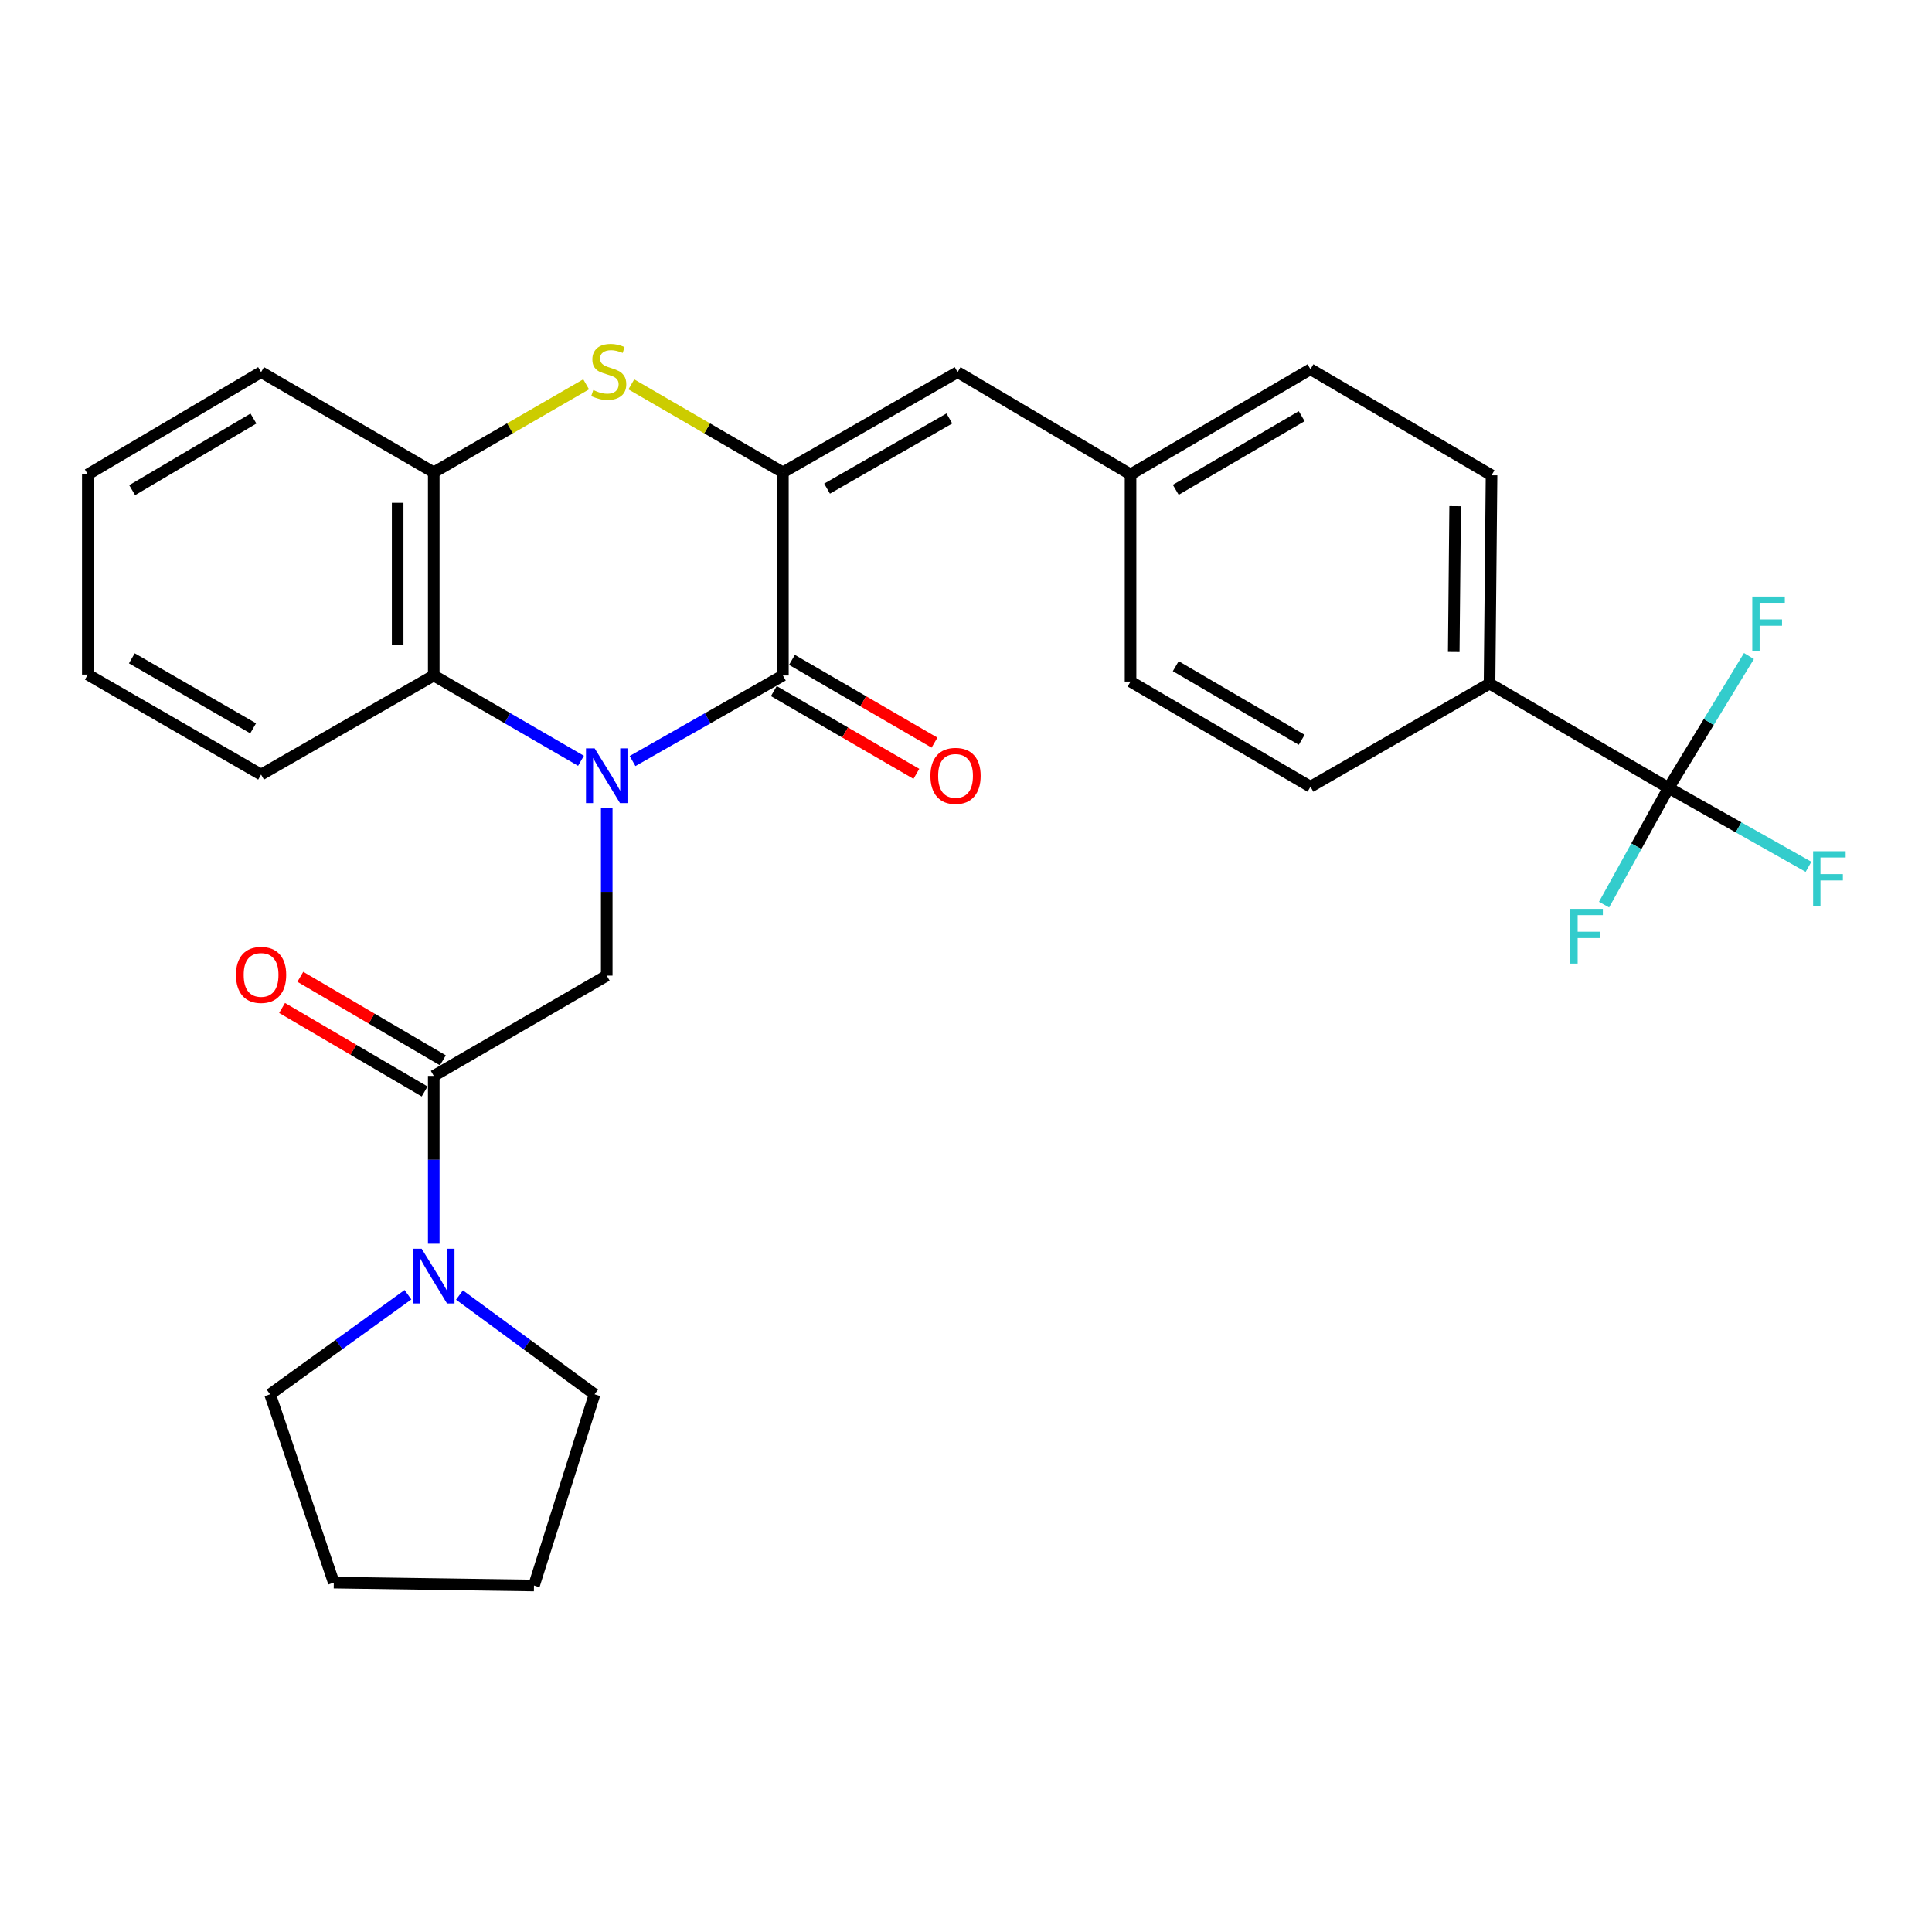 <?xml version='1.0' encoding='iso-8859-1'?>
<svg version='1.1' baseProfile='full'
              xmlns='http://www.w3.org/2000/svg'
                      xmlns:rdkit='http://www.rdkit.org/xml'
                      xmlns:xlink='http://www.w3.org/1999/xlink'
                  xml:space='preserve'
width='1000px' height='1000px' viewBox='0 0 1000 1000'>
<!-- END OF HEADER -->
<rect style='opacity:1.0;fill:#FFFFFF;stroke:none' width='1000' height='1000' x='0' y='0'> </rect>
<path class='bond-0' d='M 327.409,393.91 L 366.316,371.772' style='fill:none;fill-rule:evenodd;stroke:#0000FF;stroke-width:6px;stroke-linecap:butt;stroke-linejoin:miter;stroke-opacity:1' />
<path class='bond-0' d='M 366.316,371.772 L 405.224,349.634' style='fill:none;fill-rule:evenodd;stroke:#000000;stroke-width:6px;stroke-linecap:butt;stroke-linejoin:miter;stroke-opacity:1' />
<path class='bond-3' d='M 314.046,418.259 L 314.046,461.62' style='fill:none;fill-rule:evenodd;stroke:#0000FF;stroke-width:6px;stroke-linecap:butt;stroke-linejoin:miter;stroke-opacity:1' />
<path class='bond-3' d='M 314.046,461.62 L 314.046,504.98' style='fill:none;fill-rule:evenodd;stroke:#000000;stroke-width:6px;stroke-linecap:butt;stroke-linejoin:miter;stroke-opacity:1' />
<path class='bond-4' d='M 300.719,393.791 L 262.614,371.712' style='fill:none;fill-rule:evenodd;stroke:#0000FF;stroke-width:6px;stroke-linecap:butt;stroke-linejoin:miter;stroke-opacity:1' />
<path class='bond-4' d='M 262.614,371.712 L 224.509,349.634' style='fill:none;fill-rule:evenodd;stroke:#000000;stroke-width:6px;stroke-linecap:butt;stroke-linejoin:miter;stroke-opacity:1' />
<path class='bond-1' d='M 405.224,349.634 L 405.224,244.495' style='fill:none;fill-rule:evenodd;stroke:#000000;stroke-width:6px;stroke-linecap:butt;stroke-linejoin:miter;stroke-opacity:1' />
<path class='bond-11' d='M 400.533,357.713 L 437.422,379.129' style='fill:none;fill-rule:evenodd;stroke:#000000;stroke-width:6px;stroke-linecap:butt;stroke-linejoin:miter;stroke-opacity:1' />
<path class='bond-11' d='M 437.422,379.129 L 474.311,400.545' style='fill:none;fill-rule:evenodd;stroke:#FF0000;stroke-width:6px;stroke-linecap:butt;stroke-linejoin:miter;stroke-opacity:1' />
<path class='bond-11' d='M 409.914,341.555 L 446.803,362.971' style='fill:none;fill-rule:evenodd;stroke:#000000;stroke-width:6px;stroke-linecap:butt;stroke-linejoin:miter;stroke-opacity:1' />
<path class='bond-11' d='M 446.803,362.971 L 483.692,384.387' style='fill:none;fill-rule:evenodd;stroke:#FF0000;stroke-width:6px;stroke-linecap:butt;stroke-linejoin:miter;stroke-opacity:1' />
<path class='bond-9' d='M 405.224,244.495 L 495.654,192.616' style='fill:none;fill-rule:evenodd;stroke:#000000;stroke-width:6px;stroke-linecap:butt;stroke-linejoin:miter;stroke-opacity:1' />
<path class='bond-9' d='M 428.086,252.92 L 491.387,216.604' style='fill:none;fill-rule:evenodd;stroke:#000000;stroke-width:6px;stroke-linecap:butt;stroke-linejoin:miter;stroke-opacity:1' />
<path class='bond-29' d='M 405.224,244.495 L 365.997,221.724' style='fill:none;fill-rule:evenodd;stroke:#000000;stroke-width:6px;stroke-linecap:butt;stroke-linejoin:miter;stroke-opacity:1' />
<path class='bond-29' d='M 365.997,221.724 L 326.77,198.953' style='fill:none;fill-rule:evenodd;stroke:#CCCC00;stroke-width:6px;stroke-linecap:butt;stroke-linejoin:miter;stroke-opacity:1' />
<path class='bond-2' d='M 303.389,198.926 L 263.949,221.711' style='fill:none;fill-rule:evenodd;stroke:#CCCC00;stroke-width:6px;stroke-linecap:butt;stroke-linejoin:miter;stroke-opacity:1' />
<path class='bond-2' d='M 263.949,221.711 L 224.509,244.495' style='fill:none;fill-rule:evenodd;stroke:#000000;stroke-width:6px;stroke-linecap:butt;stroke-linejoin:miter;stroke-opacity:1' />
<path class='bond-5' d='M 314.046,504.98 L 224.509,556.88' style='fill:none;fill-rule:evenodd;stroke:#000000;stroke-width:6px;stroke-linecap:butt;stroke-linejoin:miter;stroke-opacity:1' />
<path class='bond-7' d='M 224.509,349.634 L 224.509,244.495' style='fill:none;fill-rule:evenodd;stroke:#000000;stroke-width:6px;stroke-linecap:butt;stroke-linejoin:miter;stroke-opacity:1' />
<path class='bond-7' d='M 205.825,333.863 L 205.825,260.266' style='fill:none;fill-rule:evenodd;stroke:#000000;stroke-width:6px;stroke-linecap:butt;stroke-linejoin:miter;stroke-opacity:1' />
<path class='bond-23' d='M 224.509,349.634 L 135.137,400.921' style='fill:none;fill-rule:evenodd;stroke:#000000;stroke-width:6px;stroke-linecap:butt;stroke-linejoin:miter;stroke-opacity:1' />
<path class='bond-8' d='M 224.509,556.88 L 224.509,600.316' style='fill:none;fill-rule:evenodd;stroke:#000000;stroke-width:6px;stroke-linecap:butt;stroke-linejoin:miter;stroke-opacity:1' />
<path class='bond-8' d='M 224.509,600.316 L 224.509,643.752' style='fill:none;fill-rule:evenodd;stroke:#0000FF;stroke-width:6px;stroke-linecap:butt;stroke-linejoin:miter;stroke-opacity:1' />
<path class='bond-12' d='M 229.231,548.819 L 192.34,527.207' style='fill:none;fill-rule:evenodd;stroke:#000000;stroke-width:6px;stroke-linecap:butt;stroke-linejoin:miter;stroke-opacity:1' />
<path class='bond-12' d='M 192.34,527.207 L 155.449,505.596' style='fill:none;fill-rule:evenodd;stroke:#FF0000;stroke-width:6px;stroke-linecap:butt;stroke-linejoin:miter;stroke-opacity:1' />
<path class='bond-12' d='M 219.787,564.941 L 182.896,543.329' style='fill:none;fill-rule:evenodd;stroke:#000000;stroke-width:6px;stroke-linecap:butt;stroke-linejoin:miter;stroke-opacity:1' />
<path class='bond-12' d='M 182.896,543.329 L 146.005,521.717' style='fill:none;fill-rule:evenodd;stroke:#FF0000;stroke-width:6px;stroke-linecap:butt;stroke-linejoin:miter;stroke-opacity:1' />
<path class='bond-6' d='M 863.665,407.824 L 770.982,353.817' style='fill:none;fill-rule:evenodd;stroke:#000000;stroke-width:6px;stroke-linecap:butt;stroke-linejoin:miter;stroke-opacity:1' />
<path class='bond-13' d='M 863.665,407.824 L 884.46,373.698' style='fill:none;fill-rule:evenodd;stroke:#000000;stroke-width:6px;stroke-linecap:butt;stroke-linejoin:miter;stroke-opacity:1' />
<path class='bond-13' d='M 884.46,373.698 L 905.255,339.572' style='fill:none;fill-rule:evenodd;stroke:#33CCCC;stroke-width:6px;stroke-linecap:butt;stroke-linejoin:miter;stroke-opacity:1' />
<path class='bond-14' d='M 863.665,407.824 L 846.96,438.032' style='fill:none;fill-rule:evenodd;stroke:#000000;stroke-width:6px;stroke-linecap:butt;stroke-linejoin:miter;stroke-opacity:1' />
<path class='bond-14' d='M 846.96,438.032 L 830.254,468.241' style='fill:none;fill-rule:evenodd;stroke:#33CCCC;stroke-width:6px;stroke-linecap:butt;stroke-linejoin:miter;stroke-opacity:1' />
<path class='bond-15' d='M 863.665,407.824 L 899.874,428.245' style='fill:none;fill-rule:evenodd;stroke:#000000;stroke-width:6px;stroke-linecap:butt;stroke-linejoin:miter;stroke-opacity:1' />
<path class='bond-15' d='M 899.874,428.245 L 936.083,448.666' style='fill:none;fill-rule:evenodd;stroke:#33CCCC;stroke-width:6px;stroke-linecap:butt;stroke-linejoin:miter;stroke-opacity:1' />
<path class='bond-24' d='M 224.509,244.495 L 135.137,192.616' style='fill:none;fill-rule:evenodd;stroke:#000000;stroke-width:6px;stroke-linecap:butt;stroke-linejoin:miter;stroke-opacity:1' />
<path class='bond-21' d='M 237.831,670.297 L 272.789,695.995' style='fill:none;fill-rule:evenodd;stroke:#0000FF;stroke-width:6px;stroke-linecap:butt;stroke-linejoin:miter;stroke-opacity:1' />
<path class='bond-21' d='M 272.789,695.995 L 307.746,721.693' style='fill:none;fill-rule:evenodd;stroke:#000000;stroke-width:6px;stroke-linecap:butt;stroke-linejoin:miter;stroke-opacity:1' />
<path class='bond-22' d='M 211.156,670.147 L 175.472,695.92' style='fill:none;fill-rule:evenodd;stroke:#0000FF;stroke-width:6px;stroke-linecap:butt;stroke-linejoin:miter;stroke-opacity:1' />
<path class='bond-22' d='M 175.472,695.92 L 139.788,721.693' style='fill:none;fill-rule:evenodd;stroke:#000000;stroke-width:6px;stroke-linecap:butt;stroke-linejoin:miter;stroke-opacity:1' />
<path class='bond-16' d='M 495.654,192.616 L 585.171,245.564' style='fill:none;fill-rule:evenodd;stroke:#000000;stroke-width:6px;stroke-linecap:butt;stroke-linejoin:miter;stroke-opacity:1' />
<path class='bond-10' d='M 770.982,353.817 L 772.02,246.011' style='fill:none;fill-rule:evenodd;stroke:#000000;stroke-width:6px;stroke-linecap:butt;stroke-linejoin:miter;stroke-opacity:1' />
<path class='bond-10' d='M 752.455,337.466 L 753.182,262.002' style='fill:none;fill-rule:evenodd;stroke:#000000;stroke-width:6px;stroke-linecap:butt;stroke-linejoin:miter;stroke-opacity:1' />
<path class='bond-32' d='M 770.982,353.817 L 678.3,407.211' style='fill:none;fill-rule:evenodd;stroke:#000000;stroke-width:6px;stroke-linecap:butt;stroke-linejoin:miter;stroke-opacity:1' />
<path class='bond-19' d='M 585.171,245.564 L 585.171,352.779' style='fill:none;fill-rule:evenodd;stroke:#000000;stroke-width:6px;stroke-linecap:butt;stroke-linejoin:miter;stroke-opacity:1' />
<path class='bond-20' d='M 585.171,245.564 L 678.3,191.121' style='fill:none;fill-rule:evenodd;stroke:#000000;stroke-width:6px;stroke-linecap:butt;stroke-linejoin:miter;stroke-opacity:1' />
<path class='bond-20' d='M 608.57,253.528 L 673.76,215.418' style='fill:none;fill-rule:evenodd;stroke:#000000;stroke-width:6px;stroke-linecap:butt;stroke-linejoin:miter;stroke-opacity:1' />
<path class='bond-17' d='M 678.3,407.211 L 585.171,352.779' style='fill:none;fill-rule:evenodd;stroke:#000000;stroke-width:6px;stroke-linecap:butt;stroke-linejoin:miter;stroke-opacity:1' />
<path class='bond-17' d='M 673.759,382.916 L 608.568,344.813' style='fill:none;fill-rule:evenodd;stroke:#000000;stroke-width:6px;stroke-linecap:butt;stroke-linejoin:miter;stroke-opacity:1' />
<path class='bond-18' d='M 772.02,246.011 L 678.3,191.121' style='fill:none;fill-rule:evenodd;stroke:#000000;stroke-width:6px;stroke-linecap:butt;stroke-linejoin:miter;stroke-opacity:1' />
<path class='bond-25' d='M 307.746,721.693 L 276.388,820.666' style='fill:none;fill-rule:evenodd;stroke:#000000;stroke-width:6px;stroke-linecap:butt;stroke-linejoin:miter;stroke-opacity:1' />
<path class='bond-26' d='M 139.788,721.693 L 172.775,819.171' style='fill:none;fill-rule:evenodd;stroke:#000000;stroke-width:6px;stroke-linecap:butt;stroke-linejoin:miter;stroke-opacity:1' />
<path class='bond-27' d='M 135.137,400.921 L 45.455,349.167' style='fill:none;fill-rule:evenodd;stroke:#000000;stroke-width:6px;stroke-linecap:butt;stroke-linejoin:miter;stroke-opacity:1' />
<path class='bond-27' d='M 131.024,376.975 L 68.246,340.747' style='fill:none;fill-rule:evenodd;stroke:#000000;stroke-width:6px;stroke-linecap:butt;stroke-linejoin:miter;stroke-opacity:1' />
<path class='bond-30' d='M 135.137,192.616 L 45.455,245.564' style='fill:none;fill-rule:evenodd;stroke:#000000;stroke-width:6px;stroke-linecap:butt;stroke-linejoin:miter;stroke-opacity:1' />
<path class='bond-30' d='M 131.184,216.647 L 68.406,253.711' style='fill:none;fill-rule:evenodd;stroke:#000000;stroke-width:6px;stroke-linecap:butt;stroke-linejoin:miter;stroke-opacity:1' />
<path class='bond-31' d='M 276.388,820.666 L 172.775,819.171' style='fill:none;fill-rule:evenodd;stroke:#000000;stroke-width:6px;stroke-linecap:butt;stroke-linejoin:miter;stroke-opacity:1' />
<path class='bond-28' d='M 45.455,349.167 L 45.455,245.564' style='fill:none;fill-rule:evenodd;stroke:#000000;stroke-width:6px;stroke-linecap:butt;stroke-linejoin:miter;stroke-opacity:1' />
<path  class='atom-0' d='M 307.786 387.353
L 317.066 402.353
Q 317.986 403.833, 319.466 406.513
Q 320.946 409.193, 321.026 409.353
L 321.026 387.353
L 324.786 387.353
L 324.786 415.673
L 320.906 415.673
L 310.946 399.273
Q 309.786 397.353, 308.546 395.153
Q 307.346 392.953, 306.986 392.273
L 306.986 415.673
L 303.306 415.673
L 303.306 387.353
L 307.786 387.353
' fill='#0000FF'/>
<path  class='atom-3' d='M 307.084 201.89
Q 307.404 202.01, 308.724 202.57
Q 310.044 203.13, 311.484 203.49
Q 312.964 203.81, 314.404 203.81
Q 317.084 203.81, 318.644 202.53
Q 320.204 201.21, 320.204 198.93
Q 320.204 197.37, 319.404 196.41
Q 318.644 195.45, 317.444 194.93
Q 316.244 194.41, 314.244 193.81
Q 311.724 193.05, 310.204 192.33
Q 308.724 191.61, 307.644 190.09
Q 306.604 188.57, 306.604 186.01
Q 306.604 182.45, 309.004 180.25
Q 311.444 178.05, 316.244 178.05
Q 319.524 178.05, 323.244 179.61
L 322.324 182.69
Q 318.924 181.29, 316.364 181.29
Q 313.604 181.29, 312.084 182.45
Q 310.564 183.57, 310.604 185.53
Q 310.604 187.05, 311.364 187.97
Q 312.164 188.89, 313.284 189.41
Q 314.444 189.93, 316.364 190.53
Q 318.924 191.33, 320.444 192.13
Q 321.964 192.93, 323.044 194.57
Q 324.164 196.17, 324.164 198.93
Q 324.164 202.85, 321.524 204.97
Q 318.924 207.05, 314.564 207.05
Q 312.044 207.05, 310.124 206.49
Q 308.244 205.97, 306.004 205.05
L 307.084 201.89
' fill='#CCCC00'/>
<path  class='atom-9' d='M 218.249 646.343
L 227.529 661.343
Q 228.449 662.823, 229.929 665.503
Q 231.409 668.183, 231.489 668.343
L 231.489 646.343
L 235.249 646.343
L 235.249 674.663
L 231.369 674.663
L 221.409 658.263
Q 220.249 656.343, 219.009 654.143
Q 217.809 651.943, 217.449 651.263
L 217.449 674.663
L 213.769 674.663
L 213.769 646.343
L 218.249 646.343
' fill='#0000FF'/>
<path  class='atom-12' d='M 481.585 401.593
Q 481.585 394.793, 484.945 390.993
Q 488.305 387.193, 494.585 387.193
Q 500.865 387.193, 504.225 390.993
Q 507.585 394.793, 507.585 401.593
Q 507.585 408.473, 504.185 412.393
Q 500.785 416.273, 494.585 416.273
Q 488.345 416.273, 484.945 412.393
Q 481.585 408.513, 481.585 401.593
M 494.585 413.073
Q 498.905 413.073, 501.225 410.193
Q 503.585 407.273, 503.585 401.593
Q 503.585 396.033, 501.225 393.233
Q 498.905 390.393, 494.585 390.393
Q 490.265 390.393, 487.905 393.193
Q 485.585 395.993, 485.585 401.593
Q 485.585 407.313, 487.905 410.193
Q 490.265 413.073, 494.585 413.073
' fill='#FF0000'/>
<path  class='atom-13' d='M 122.137 504.603
Q 122.137 497.803, 125.497 494.003
Q 128.857 490.203, 135.137 490.203
Q 141.417 490.203, 144.777 494.003
Q 148.137 497.803, 148.137 504.603
Q 148.137 511.483, 144.737 515.403
Q 141.337 519.283, 135.137 519.283
Q 128.897 519.283, 125.497 515.403
Q 122.137 511.523, 122.137 504.603
M 135.137 516.083
Q 139.457 516.083, 141.777 513.203
Q 144.137 510.283, 144.137 504.603
Q 144.137 499.043, 141.777 496.243
Q 139.457 493.403, 135.137 493.403
Q 130.817 493.403, 128.457 496.203
Q 126.137 499.003, 126.137 504.603
Q 126.137 510.323, 128.457 513.203
Q 130.817 516.083, 135.137 516.083
' fill='#FF0000'/>
<path  class='atom-14' d='M 906.979 308.766
L 923.819 308.766
L 923.819 312.006
L 910.779 312.006
L 910.779 320.606
L 922.379 320.606
L 922.379 323.886
L 910.779 323.886
L 910.779 337.086
L 906.979 337.086
L 906.979 308.766
' fill='#33CCCC'/>
<path  class='atom-15' d='M 812.791 470.434
L 829.631 470.434
L 829.631 473.674
L 816.591 473.674
L 816.591 482.274
L 828.191 482.274
L 828.191 485.554
L 816.591 485.554
L 816.591 498.754
L 812.791 498.754
L 812.791 470.434
' fill='#33CCCC'/>
<path  class='atom-16' d='M 938.471 440.602
L 955.311 440.602
L 955.311 443.842
L 942.271 443.842
L 942.271 452.442
L 953.871 452.442
L 953.871 455.722
L 942.271 455.722
L 942.271 468.922
L 938.471 468.922
L 938.471 440.602
' fill='#33CCCC'/>
</svg>
